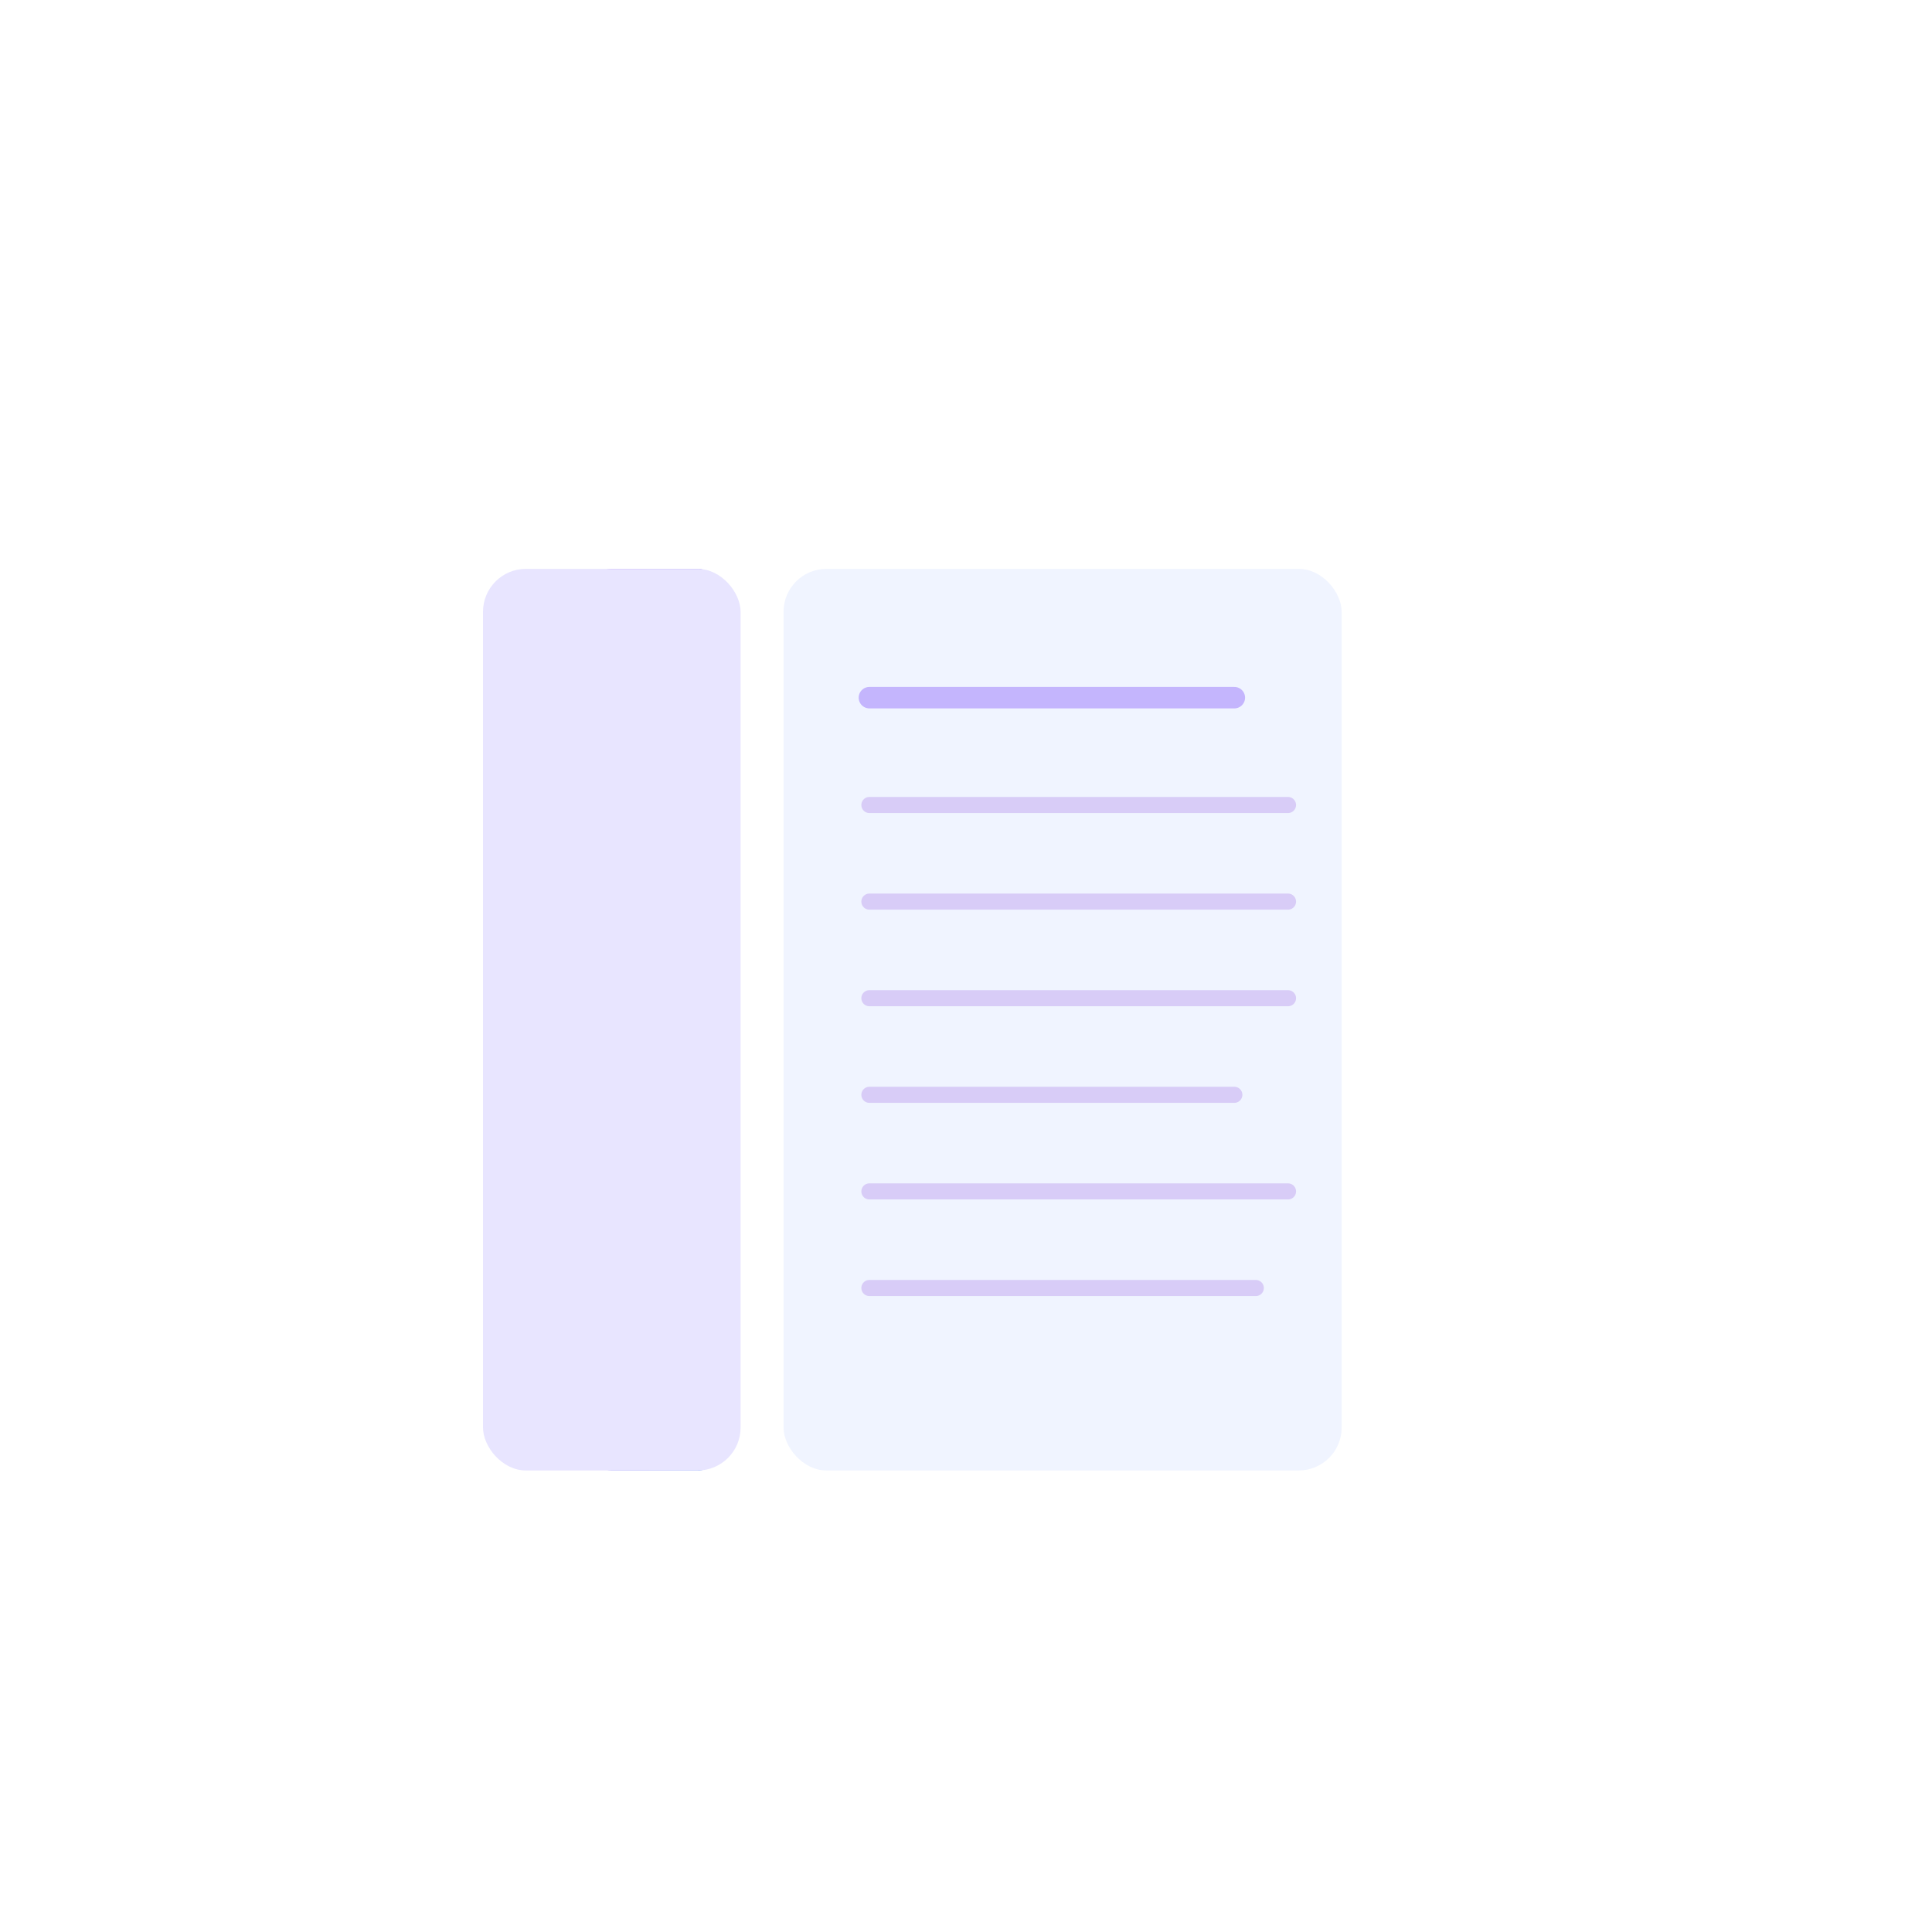 <svg xmlns="http://www.w3.org/2000/svg" viewBox="0 0 180 180">
  <defs>
    <linearGradient id="bookGradient" x1="0%" y1="0%" x2="100%" y2="100%">
      <stop offset="0%" style="stop-color:#9333ea;stop-opacity:1" />
      <stop offset="100%" style="stop-color:#3b82f6;stop-opacity:1" />
    </linearGradient>
  </defs>
  <rect width="180" height="180" fill="#ffffff"/>
  <g transform="translate(45, 45)">
    <!-- Book spine -->
    <rect x="10" y="8" width="12" height="84" fill="url(#bookGradient)" rx="2"/>
    <!-- Left page -->
    <rect x="0" y="8" width="24" height="84" fill="#e8e5ff" rx="4"/>
    <!-- Right page -->
    <rect x="28" y="8" width="52" height="84" fill="#f0f4ff" rx="4"/>
    <!-- Pages detail lines -->
    <line x1="36" y1="20" x2="70" y2="20" stroke="#c4b5fd" stroke-width="2" stroke-linecap="round"/>
    <line x1="36" y1="30" x2="75" y2="30" stroke="#d8ccf7" stroke-width="1.5" stroke-linecap="round"/>
    <line x1="36" y1="39" x2="75" y2="39" stroke="#d8ccf7" stroke-width="1.5" stroke-linecap="round"/>
    <line x1="36" y1="48" x2="75" y2="48" stroke="#d8ccf7" stroke-width="1.5" stroke-linecap="round"/>
    <line x1="36" y1="57" x2="70" y2="57" stroke="#d8ccf7" stroke-width="1.5" stroke-linecap="round"/>
    <line x1="36" y1="66" x2="75" y2="66" stroke="#d8ccf7" stroke-width="1.5" stroke-linecap="round"/>
    <line x1="36" y1="75" x2="72" y2="75" stroke="#d8ccf7" stroke-width="1.5" stroke-linecap="round"/>
  </g>
</svg>